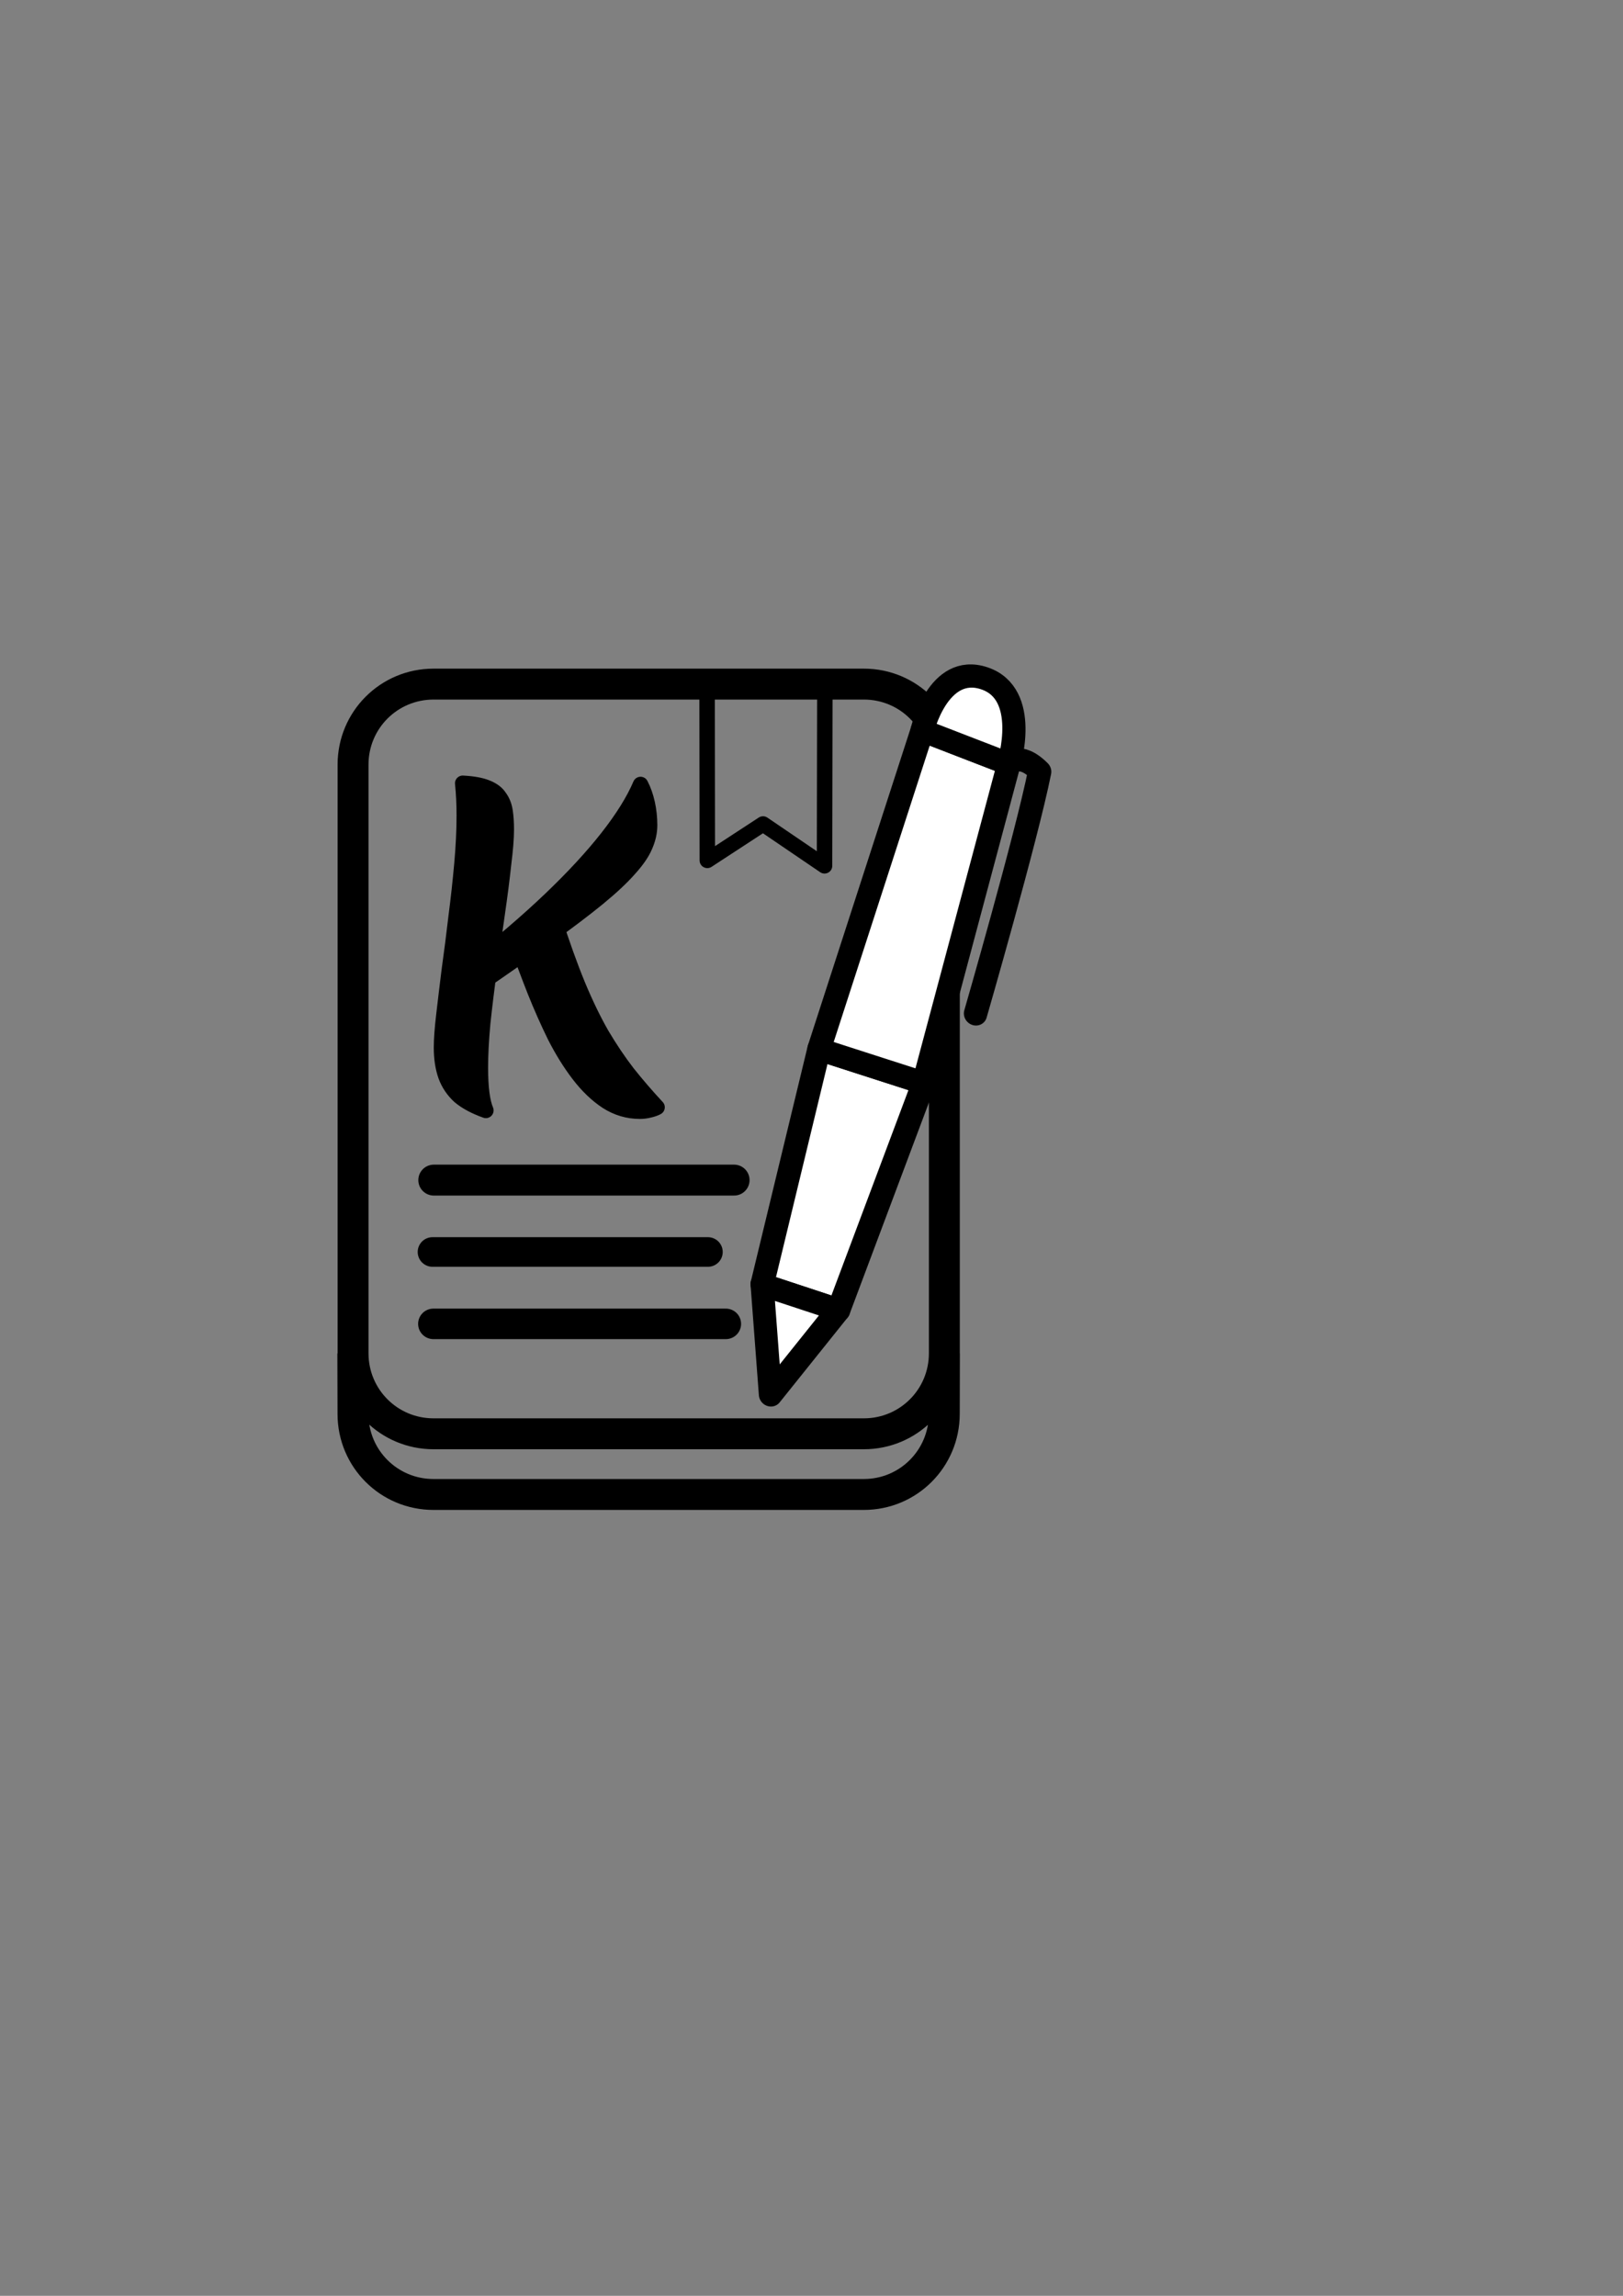 <?xml version="1.0" encoding="UTF-8" standalone="no"?>
<!-- Created with Inkscape (http://www.inkscape.org/) -->

<svg
   width="210mm"
   height="297mm"
   viewBox="0 0 210 297"
   version="1.1"
   id="svg1"
   xml:space="preserve"
   inkscape:version="1.4 (e7c3feb100, 2024-10-09)"
   sodipodi:docname="logo-bw.svg"
   xmlns:inkscape="http://www.inkscape.org/namespaces/inkscape"
   xmlns:sodipodi="http://sodipodi.sourceforge.net/DTD/sodipodi-0.dtd"
   xmlns="http://www.w3.org/2000/svg"
   xmlns:svg="http://www.w3.org/2000/svg"><rect x="0" y="0" width="210" height="297" fill="#808080" stroke="none"/><sodipodi:namedview
     id="namedview1"
     pagecolor="#ffffff"
     bordercolor="#000000"
     borderopacity="0.25"
     inkscape:showpageshadow="2"
     inkscape:pageopacity="0.0"
     inkscape:pagecheckerboard="0"
     inkscape:deskcolor="#d1d1d1"
     inkscape:document-units="mm"
     inkscape:zoom="1.1904806"
     inkscape:cx="65.519756"
     inkscape:cy="465.35827"
     inkscape:window-width="1920"
     inkscape:window-height="1080"
     inkscape:window-x="0"
     inkscape:window-y="0"
     inkscape:window-maximized="1"
     inkscape:current-layer="layer5" /><defs
     id="defs1" /><g
     inkscape:groupmode="layer"
     id="layer5"
     inkscape:label="Outline"
     style="display:inline"><path
       id="rect1"
       style="fill:none;stroke:#000000;stroke-width:4;stroke-linejoin:round"
       d="m 56.096,88.499 h 55.679 c 5.77,0 10.415,4.645 10.415,10.415 v 76.155 c 0,5.77 -4.645,10.415 -10.415,10.415 H 56.096 c -5.77,0 -10.415,-4.645 -10.415,-10.415 V 98.915 c 0,-5.77 4.645,-10.415 10.415,-10.415 z m 66.104,86.585 -0.018,7.835 c -0.013,5.77 -4.645,10.415 -10.415,10.415 H 56.088 c -5.77,0 -10.415,-4.645 -10.415,-10.415 l -0.022,-7.839"
       sodipodi:nodetypes="ssssssssscssccc"
       inkscape:label="Outline" /></g><g
     inkscape:groupmode="layer"
     id="layer4"
     inkscape:label="Bookmark"
     style="display:inline"><path
       style="display:inline;fill:none;fill-opacity:1;stroke:#000000;stroke-width:2;stroke-linejoin:round;stroke-dasharray:none;stroke-opacity:1"
       d="m 91.491,88.499 c 0,1.638 0.029,22.806 0.029,22.806 l 7.208,-4.709 7.959,5.412 0.043,-23.509 z"
       id="path1"
       sodipodi:nodetypes="cccccc"
       inkscape:label="Bookmark" /></g><g
     inkscape:groupmode="layer"
     id="layer6"
     inkscape:label="Letter"
     style="display:inline"><path
       d="m 61.394,127.749 -0.508,-2.54 q 5.893,-4.623 10.312,-8.839 4.47,-4.267 7.417,-8.026 2.946,-3.759 4.267,-6.858 0.559,1.067 0.864,2.438 0.305,1.372 0.305,2.845 0,1.321 -0.61,2.692 -0.559,1.321 -2.032,2.946 -1.422,1.626 -4.013,3.759 -2.54,2.083 -6.502,4.928 -3.912,2.845 -9.5,6.655 z m 1.473,15.9 q -2.134,-0.762 -3.404,-1.829 -1.219,-1.118 -1.778,-2.642 -0.559,-1.575 -0.559,-3.658 0,-1.575 0.305,-4.166 0.305,-2.642 0.711,-5.893 0.457,-3.251 0.864,-6.756 0.457,-3.505 0.762,-6.909 0.305,-3.404 0.305,-6.299 0,-1.067 -0.051,-2.134 -0.051,-1.067 -0.152,-2.032 1.981,0.102 3.099,0.559 1.168,0.457 1.676,1.27 0.559,0.762 0.711,1.829 0.152,1.016 0.152,2.337 0,1.626 -0.356,4.47 -0.305,2.845 -0.813,6.35 -0.508,3.505 -1.016,7.163 -0.508,3.658 -0.864,7.01 -0.305,3.302 -0.305,5.791 0,3.861 0.711,5.537 z m 19.914,0.102 q -2.286,0 -4.267,-1.27 -1.93,-1.27 -3.607,-3.454 -1.676,-2.184 -3.099,-4.978 -1.372,-2.794 -2.591,-5.842 -1.219,-3.099 -2.286,-6.096 l 4.674,-3.454 q 1.626,5.08 3.15,8.788 1.524,3.658 3.099,6.401 1.626,2.743 3.353,4.978 1.778,2.235 3.81,4.42 -0.356,0.203 -1.016,0.356 -0.61,0.152 -1.219,0.152 z"
       id="text1-0"
       style="font-size:50.8px;font-family:Merienda;-inkscape-font-specification:'Merienda, Normal';stroke:#000000;stroke-width:2;stroke-linejoin:round"
       inkscape:label="K"
       aria-label="K" /></g><g
     inkscape:groupmode="layer"
     id="layer2"
     inkscape:label="Lines"
     style="display:inline"><path
       style="fill:#000000;fill-opacity:1;stroke:#000000;stroke-width:4;stroke-linecap:round;stroke-linejoin:round;stroke-dasharray:none"
       d="M 56.127,152.665 H 94.985"
       id="path2" /><path
       style="fill:#000000;fill-opacity:1;stroke:#000000;stroke-width:3.831;stroke-linecap:round;stroke-linejoin:round;stroke-dasharray:none"
       d="M 55.961,161.964 H 91.597"
       id="path2-2" /><path
       style="fill:#000000;fill-opacity:1;stroke:#000000;stroke-width:3.947;stroke-linecap:round;stroke-linejoin:round;stroke-dasharray:none"
       d="M 56.075,171.263 H 93.915"
       id="path2-5" /></g><g
     inkscape:groupmode="layer"
     id="layer3"
     inkscape:label="Pen"
     style="display:inline"
     transform="matrix(1,0.045,0,1,-4.667,-9.869)"><path
       style="display:inline;fill:#ffffff;stroke:#000000;stroke-width:3;stroke-linecap:round;stroke-linejoin:round;stroke-dasharray:none;stroke-opacity:1;fill-opacity:1"
       d="m 113.17,174.231 11.011,-29.845 -13.544,-3.753 -7.359,30.777 z"
       id="path3"
       sodipodi:nodetypes="ccccc"
       inkscape:label="Body bottom" /><path
       d="m 124.181,144.386 11.021,-41.767 -11.206,-3.828 -13.359,41.842 z"
       style="display:inline;fill:#ffffff;fill-opacity:1;stroke:#000000;stroke-width:3;stroke-linecap:round;stroke-linejoin:round;stroke-dasharray:none;stroke-opacity:1"
       id="path1-9"
       inkscape:label="Body top"
       sodipodi:nodetypes="ccccc" /><path
       d="m 123.996,98.791 c 0,0 2.053,-8.844 8.031,-7.113 5.979,1.73 3.175,10.941 3.175,10.941 z"
       style="display:inline;fill:#ffffff;stroke:#000000;stroke-width:3;stroke-linecap:round;stroke-linejoin:round;stroke-dasharray:none;stroke-opacity:1;fill-opacity:1"
       id="path1-4"
       inkscape:label="Cap"
       sodipodi:nodetypes="cscc" /><path
       d="m 103.277,171.41 1.078,14.22 8.815,-11.4 z"
       style="display:inline;fill:#ffffff;stroke:#000000;stroke-width:3;stroke-linecap:round;stroke-linejoin:round;stroke-dasharray:none;stroke-opacity:1;fill-opacity:1"
       id="path1-8"
       inkscape:label="Tip"
       sodipodi:nodetypes="cccc" /><path
       style="fill:none;fill-opacity:1;stroke:#000000;stroke-width:3;stroke-linecap:round;stroke-linejoin:round;stroke-dasharray:none;stroke-opacity:1"
       d="m 135.202,102.619 c 0,0 1.351,-1.767 3.996,0.76 -1.718,8.651 -8.315,31.769 -8.315,31.769"
       id="path14"
       sodipodi:nodetypes="ccc"
       inkscape:label="Handle" /></g></svg>
